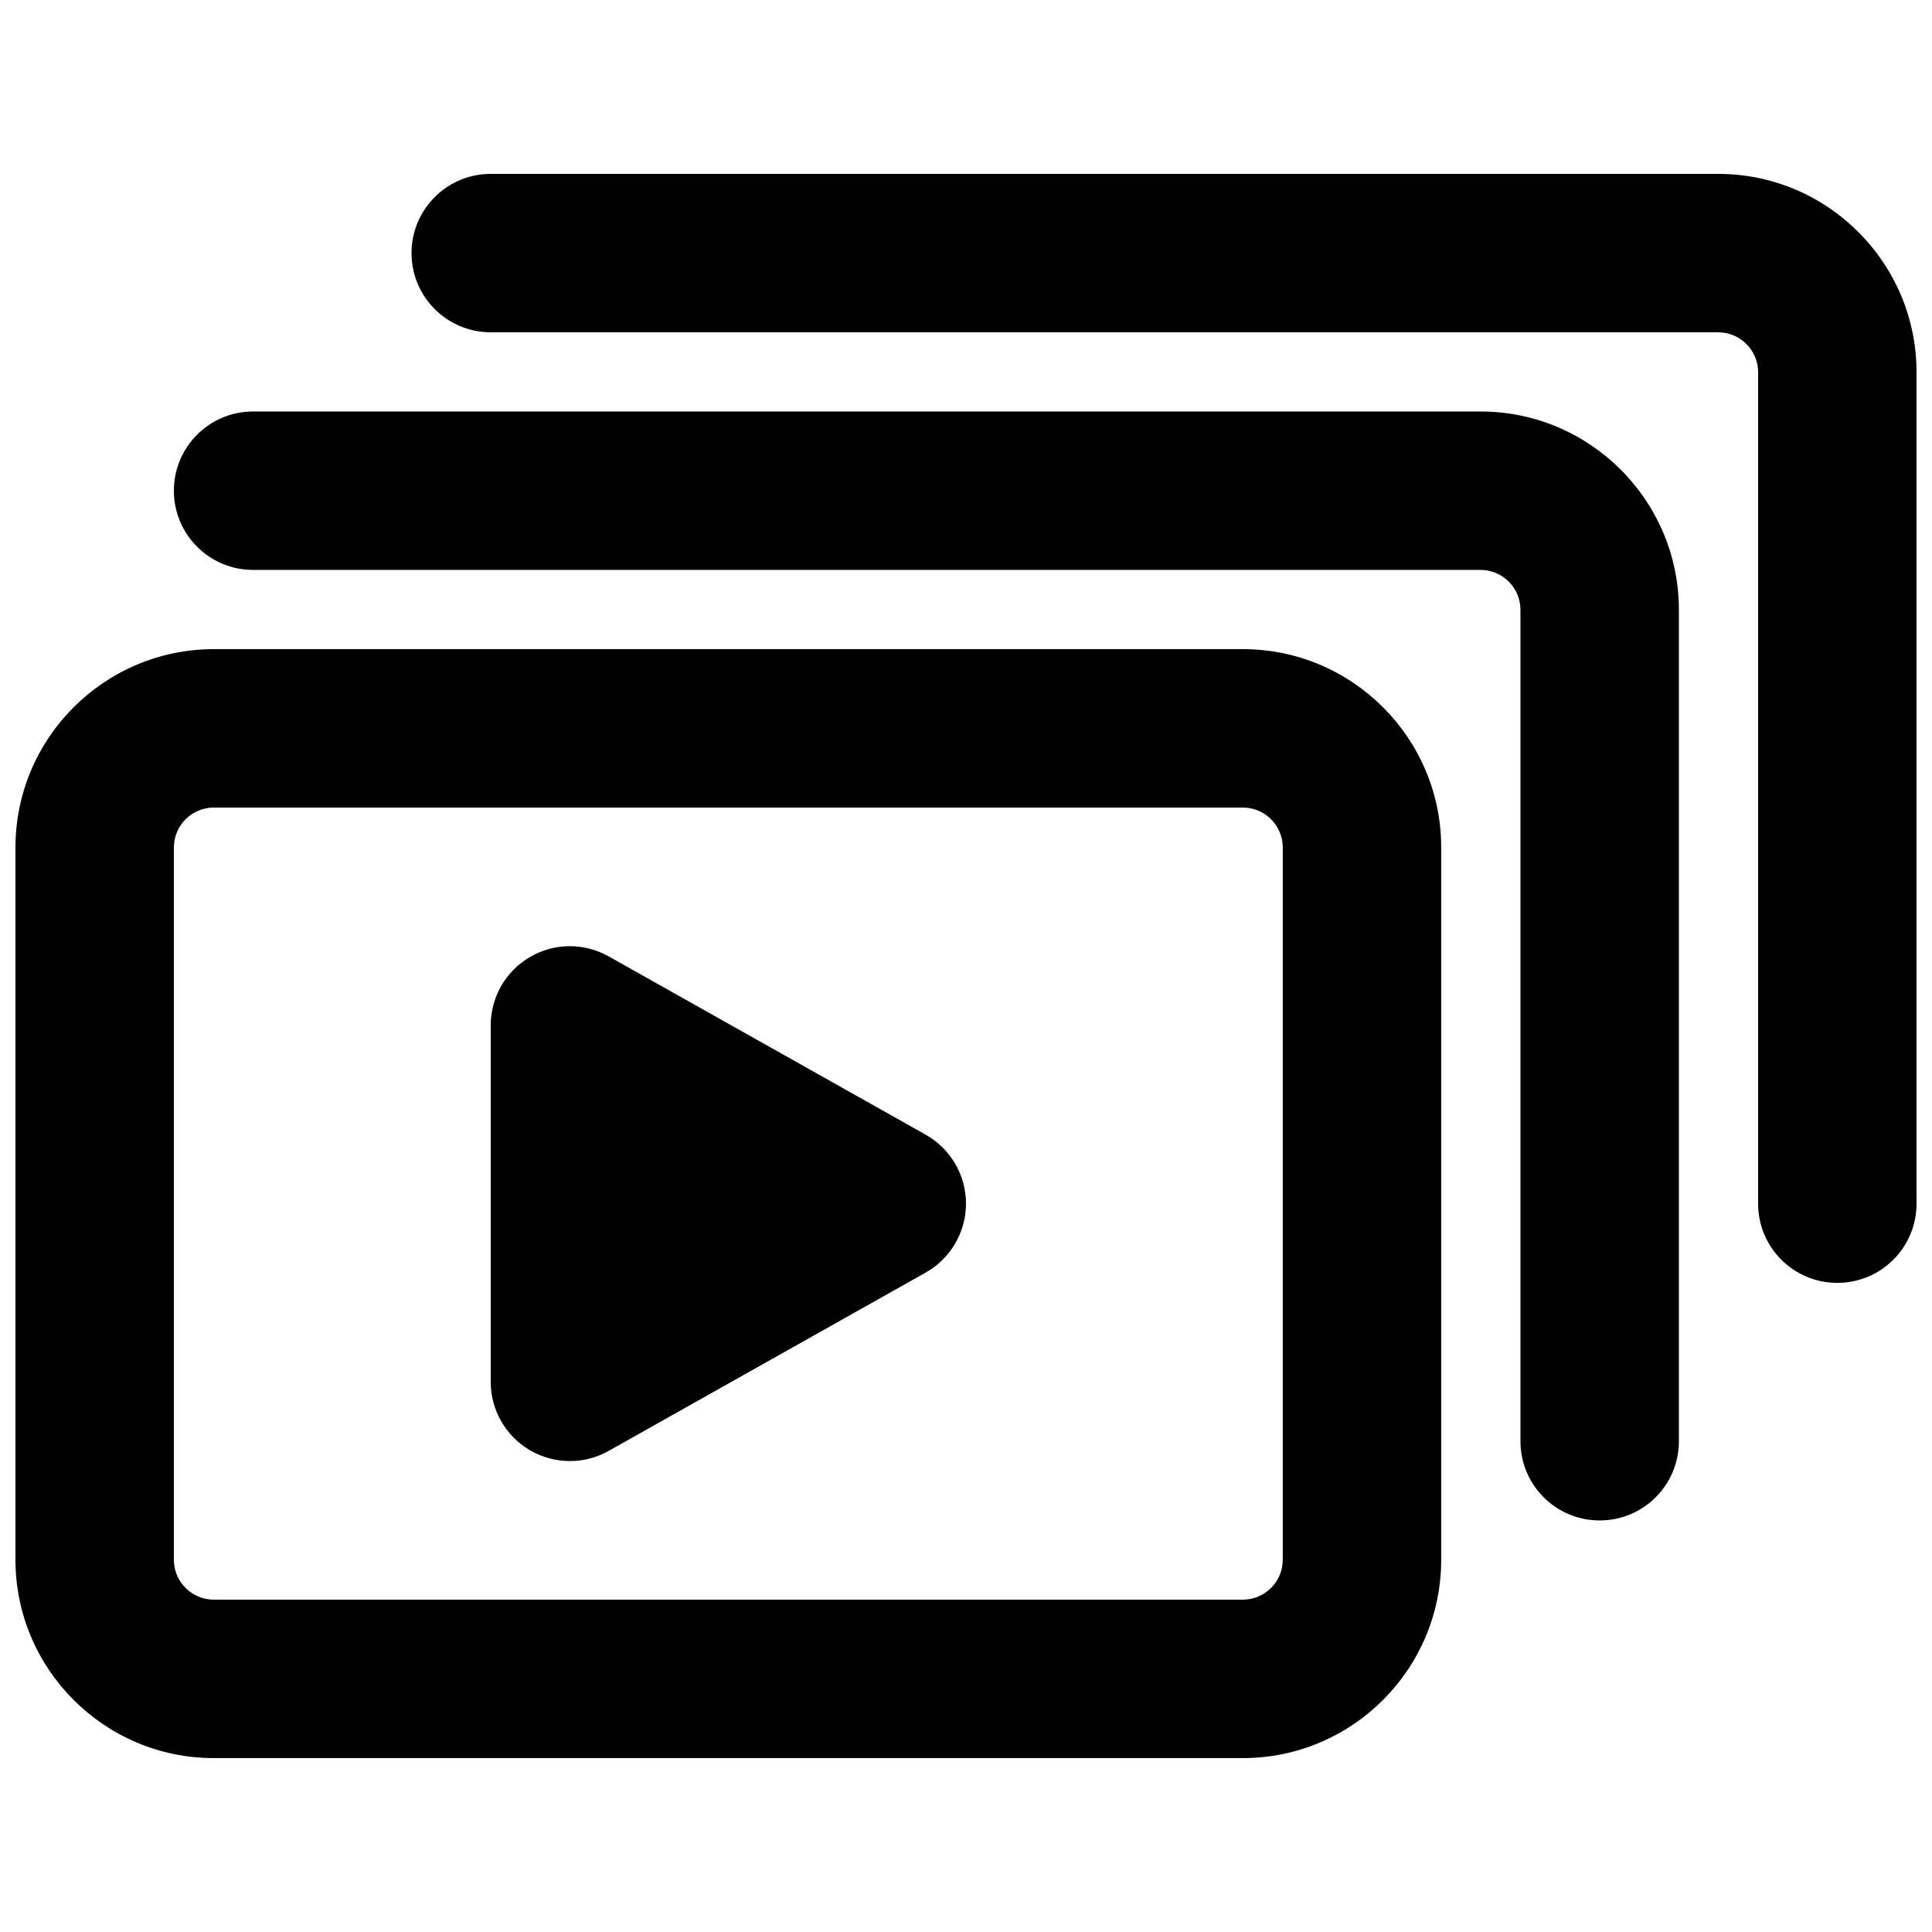 <?xml version="1.0" encoding="UTF-8"?>
<!-- Uploaded to: ICON Repo, www.svgrepo.com, Generator: ICON Repo Mixer Tools -->
<svg width="800px" height="800px" version="1.1" viewBox="144 144 512 512" xmlns="http://www.w3.org/2000/svg">
 <defs>
  <clipPath id="b">
   <path d="m148.09 316h377.91v294h-377.91z"/>
  </clipPath>
  <clipPath id="a">
   <path d="m253 190h398.9v294h-398.9z"/>
  </clipPath>
 </defs>
 <g clip-path="url(#b)">
  <path d="m473.37 316.03h-272.71c-28.988 0-52.562 23.574-52.562 52.562v188.76c0 28.988 23.574 52.562 52.562 52.562h272.71c28.988 0 52.562-23.574 52.562-52.562v-188.76c0.004-28.988-23.57-52.562-52.559-52.562zm10.578 241.32c0 5.836-4.746 10.578-10.578 10.578h-272.71c-5.836 0-10.578-4.742-10.578-10.578v-188.76c0-5.836 4.742-10.578 10.578-10.578h272.71c5.836 0 10.578 4.746 10.578 10.578z"/>
 </g>
 <path d="m536.36 253.05h-325.29c-11.59 0-20.992 9.402-20.992 20.992 0 11.586 9.406 20.992 20.992 20.992h325.29c5.836 0 10.578 4.742 10.578 10.578v220.33c0 11.609 9.383 20.992 20.992 20.992s20.992-9.383 20.992-20.992v-220.33c0-28.988-23.574-52.562-52.562-52.562z"/>
 <g clip-path="url(#a)">
  <path d="m599.34 190.08h-325.29c-11.59 0-20.992 9.402-20.992 20.992 0 11.586 9.406 20.992 20.992 20.992h325.29c5.836 0 10.578 4.742 10.578 10.578v220.34c0 11.609 9.383 20.992 20.992 20.992s20.992-9.383 20.992-20.992v-220.34c0-28.988-23.574-52.562-52.562-52.562z"/>
 </g>
 <path d="m389.29 444.69-83.969-47.23c-6.527-3.672-14.465-3.609-20.887 0.168-6.445 3.754-10.391 10.66-10.391 18.113v94.465c0 7.453 3.945 14.359 10.391 18.117 3.273 1.91 6.949 2.875 10.602 2.875 3.547 0 7.094-0.902 10.285-2.707l83.969-47.23c6.613-3.719 10.707-10.707 10.707-18.285 0-7.578-4.094-14.57-10.707-18.285z"/>
</svg>